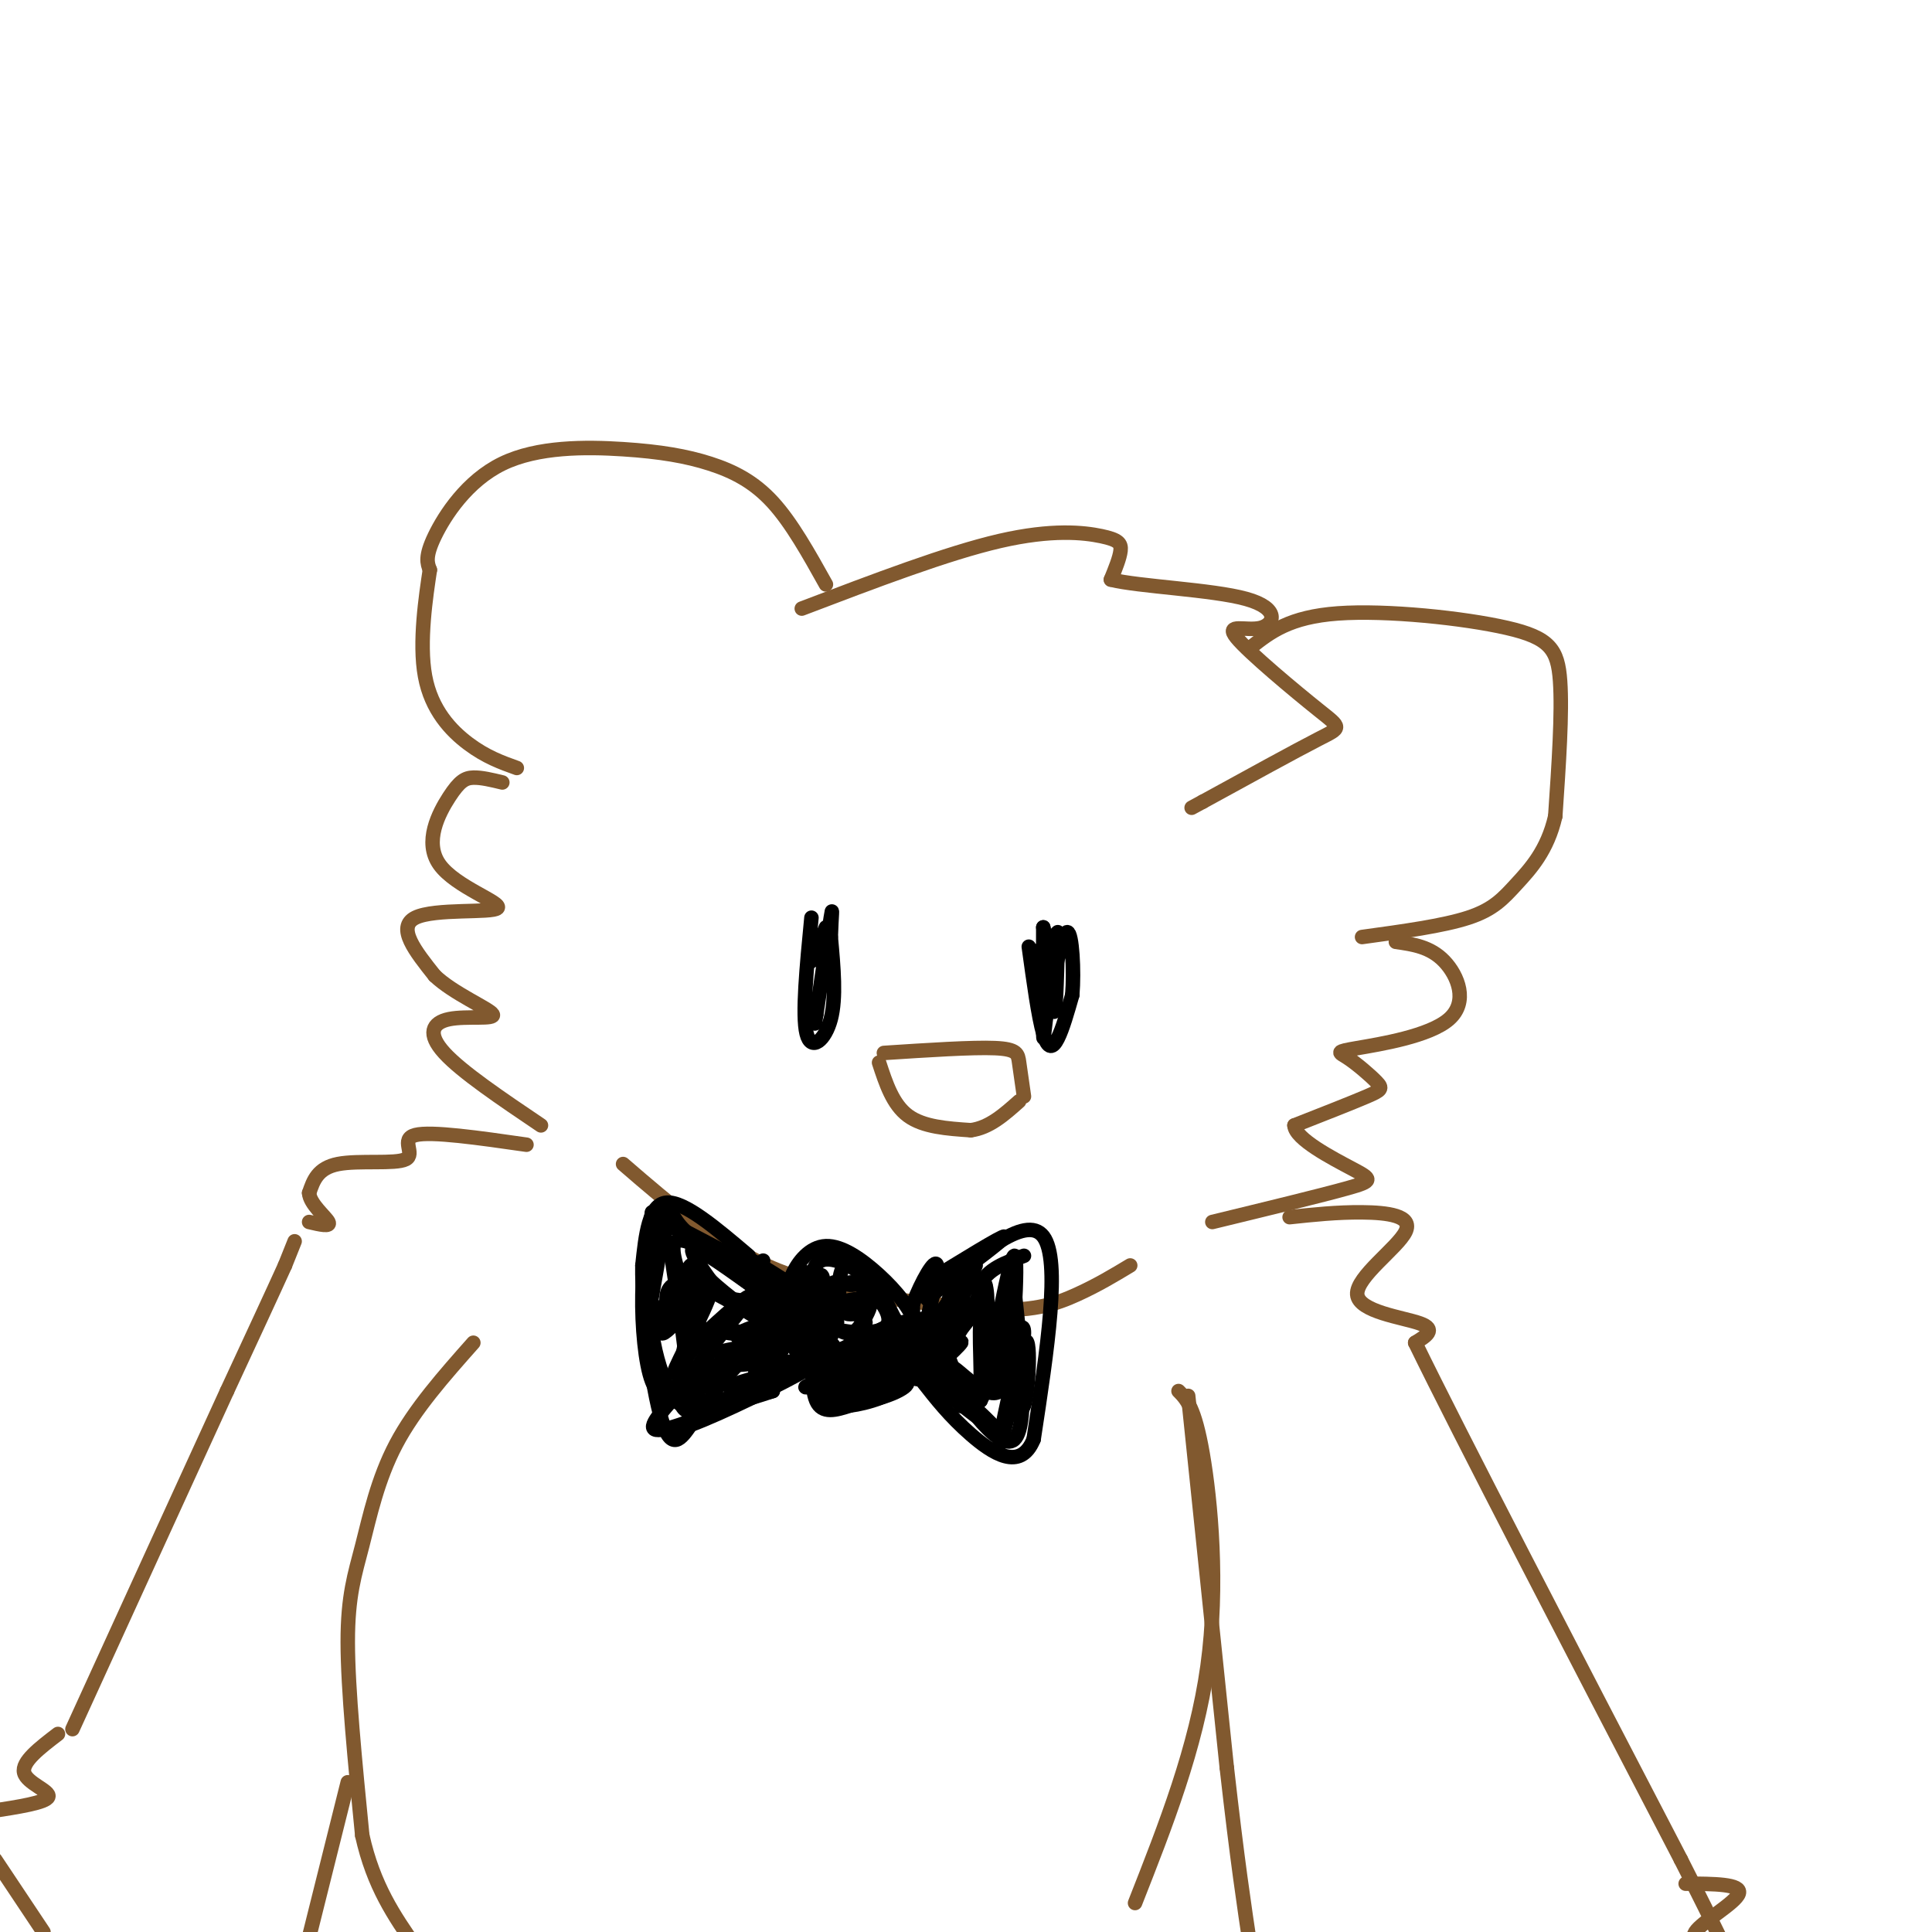 <svg viewBox='0 0 400 400' version='1.1' xmlns='http://www.w3.org/2000/svg' xmlns:xlink='http://www.w3.org/1999/xlink'><g fill='none' stroke='rgb(129,89,47)' stroke-width='3' stroke-linecap='round' stroke-linejoin='round'><path d='M166,126c15.083,-5.750 30.167,-11.500 41,-14c10.833,-2.500 17.417,-1.750 21,-1c3.583,0.750 4.167,1.500 4,3c-0.167,1.500 -1.083,3.750 -2,6'/><path d='M230,120c5.701,1.441 20.952,2.044 28,4c7.048,1.956 5.891,5.264 3,6c-2.891,0.736 -7.517,-1.102 -5,2c2.517,3.102 12.178,11.143 17,15c4.822,3.857 4.806,3.531 0,6c-4.806,2.469 -14.403,7.735 -24,13'/><path d='M249,166c-4.000,2.167 -2.000,1.083 0,0'/><path d='M171,121c-3.550,-6.365 -7.099,-12.731 -11,-17c-3.901,-4.269 -8.153,-6.442 -13,-8c-4.847,-1.558 -10.289,-2.500 -18,-3c-7.711,-0.500 -17.691,-0.558 -25,3c-7.309,3.558 -11.945,10.731 -14,15c-2.055,4.269 -1.527,5.635 -1,7'/><path d='M89,118c-0.798,5.286 -2.292,15.000 -1,22c1.292,7.000 5.369,11.286 9,14c3.631,2.714 6.815,3.857 10,5'/><path d='M259,134c3.982,-3.137 7.964,-6.274 18,-7c10.036,-0.726 26.125,0.958 35,3c8.875,2.042 10.536,4.440 11,11c0.464,6.560 -0.268,17.280 -1,28'/><path d='M322,169c-1.631,7.131 -5.208,10.958 -8,14c-2.792,3.042 -4.798,5.298 -10,7c-5.202,1.702 -13.601,2.851 -22,4'/><path d='M183,218c9.178,-0.600 18.356,-1.200 23,-1c4.644,0.200 4.756,1.200 5,3c0.244,1.800 0.622,4.400 1,7'/><path d='M182,220c1.417,4.333 2.833,8.667 6,11c3.167,2.333 8.083,2.667 13,3'/><path d='M201,234c3.833,-0.500 6.917,-3.250 10,-6'/><path d='M104,162c-2.166,-0.525 -4.332,-1.050 -6,-1c-1.668,0.050 -2.839,0.674 -5,4c-2.161,3.326 -5.311,9.356 -2,14c3.311,4.644 13.084,7.904 12,9c-1.084,1.096 -13.024,0.027 -17,2c-3.976,1.973 0.012,6.986 4,12'/><path d='M90,202c3.802,3.671 11.308,6.850 12,8c0.692,1.150 -5.429,0.271 -9,1c-3.571,0.729 -4.592,3.065 -1,7c3.592,3.935 11.796,9.467 20,15'/><path d='M289,195c3.565,0.507 7.131,1.015 10,4c2.869,2.985 5.042,8.449 1,12c-4.042,3.551 -14.299,5.189 -19,6c-4.701,0.811 -3.848,0.795 -2,2c1.848,1.205 4.690,3.632 6,5c1.310,1.368 1.089,1.677 -2,3c-3.089,1.323 -9.044,3.662 -15,6'/><path d='M268,233c0.119,2.810 7.917,6.833 12,9c4.083,2.167 4.452,2.476 -1,4c-5.452,1.524 -16.726,4.262 -28,7'/><path d='M109,237c-9.875,-1.417 -19.750,-2.833 -23,-2c-3.250,0.833 0.125,3.917 -2,5c-2.125,1.083 -9.750,0.167 -14,1c-4.250,0.833 -5.125,3.417 -6,6'/><path d='M64,247c0.133,2.267 3.467,4.933 4,6c0.533,1.067 -1.733,0.533 -4,0'/><path d='M61,257c0.000,0.000 -2.000,5.000 -2,5'/><path d='M59,262c-2.333,5.167 -7.167,15.583 -12,26'/><path d='M47,288c-7.333,16.000 -19.667,43.000 -32,70'/><path d='M267,252c4.912,-0.523 9.825,-1.046 15,-1c5.175,0.046 10.614,0.662 9,4c-1.614,3.338 -10.281,9.399 -10,13c0.281,3.601 9.509,4.743 13,6c3.491,1.257 1.246,2.628 -1,4'/><path d='M293,278c9.000,18.500 32.000,62.750 55,107'/><path d='M348,385c10.667,21.000 9.833,20.000 9,19'/><path d='M244,288c1.667,1.689 3.333,3.378 5,13c1.667,9.622 3.333,27.178 1,44c-2.333,16.822 -8.667,32.911 -15,49'/><path d='M129,241c9.833,8.500 19.667,17.000 32,22c12.333,5.000 27.167,6.500 42,8'/><path d='M203,271c10.489,0.844 15.711,-1.044 20,-3c4.289,-1.956 7.644,-3.978 11,-6'/></g>
<g fill='none' stroke='rgb(0,0,0)' stroke-width='3' stroke-linecap='round' stroke-linejoin='round'><path d='M168,190c-0.978,10.089 -1.956,20.178 -1,24c0.956,3.822 3.844,1.378 5,-3c1.156,-4.378 0.578,-10.689 0,-17'/><path d='M172,194c0.133,-4.422 0.467,-6.978 0,-4c-0.467,2.978 -1.733,11.489 -3,20'/><path d='M169,210c-0.500,3.333 -0.250,1.667 0,0'/><path d='M213,196c1.000,7.289 2.000,14.578 3,18c1.000,3.422 2.000,2.978 3,1c1.000,-1.978 2.000,-5.489 3,-9'/><path d='M222,206c0.422,-4.956 -0.022,-12.844 -1,-13c-0.978,-0.156 -2.489,7.422 -4,15'/><path d='M217,208c-0.844,4.644 -0.956,8.756 -1,6c-0.044,-2.756 -0.022,-12.378 0,-22'/><path d='M216,192c0.400,0.978 1.400,14.422 2,17c0.600,2.578 0.800,-5.711 1,-14'/><path d='M219,195c0.167,-2.333 0.083,-1.167 0,0'/><path d='M219,193c0.000,0.000 -4.000,4.000 -4,4'/><path d='M171,192c0.000,0.000 -3.000,7.000 -3,7'/><path d='M155,260c-6.667,-5.667 -13.333,-11.333 -17,-11c-3.667,0.333 -4.333,6.667 -5,13'/><path d='M133,262c-0.156,9.089 1.956,25.311 4,32c2.044,6.689 4.022,3.844 6,1'/><path d='M143,295c6.305,-2.310 19.068,-8.586 25,-12c5.932,-3.414 5.033,-3.967 4,-5c-1.033,-1.033 -2.201,-2.547 -3,0c-0.799,2.547 -1.228,9.156 0,12c1.228,2.844 4.114,1.922 7,1'/><path d='M176,291c3.590,-0.458 9.063,-2.102 12,-5c2.937,-2.898 3.336,-7.048 2,-11c-1.336,-3.952 -4.408,-7.706 -8,-11c-3.592,-3.294 -7.703,-6.129 -11,-6c-3.297,0.129 -5.781,3.220 -7,6c-1.219,2.780 -1.174,5.248 -1,8c0.174,2.752 0.478,5.786 2,8c1.522,2.214 4.261,3.607 7,5'/><path d='M172,285c1.833,0.833 2.917,0.417 4,0'/><path d='M192,269c10.167,-8.917 20.333,-17.833 24,-13c3.667,4.833 0.833,23.417 -2,42'/><path d='M214,298c-2.756,6.800 -8.644,2.800 -13,-1c-4.356,-3.800 -7.178,-7.400 -10,-11'/><path d='M158,261c-1.500,6.083 -3.000,12.167 -1,11c2.000,-1.167 7.500,-9.583 9,-9c1.500,0.583 -1.000,10.167 -1,12c0.000,1.833 2.500,-4.083 5,-10'/><path d='M170,265c-1.734,3.036 -8.570,15.626 -9,16c-0.430,0.374 5.544,-11.467 7,-12c1.456,-0.533 -1.608,10.241 -1,12c0.608,1.759 4.888,-5.497 6,-7c1.112,-1.503 -0.944,2.749 -3,7'/><path d='M170,281c3.344,-0.802 13.206,-6.306 13,-6c-0.206,0.306 -10.478,6.422 -11,8c-0.522,1.578 8.706,-1.383 8,-1c-0.706,0.383 -11.344,4.109 -13,5c-1.656,0.891 5.672,-1.055 13,-3'/><path d='M180,284c3.860,-0.879 7.010,-1.575 4,-1c-3.010,0.575 -12.179,2.422 -12,3c0.179,0.578 9.708,-0.113 11,0c1.292,0.113 -5.652,1.030 -6,1c-0.348,-0.030 5.901,-1.009 9,-4c3.099,-2.991 3.050,-7.996 3,-13'/><path d='M189,270c1.756,-4.644 4.644,-9.756 5,-8c0.356,1.756 -1.822,10.378 -4,19'/><path d='M191,266c8.250,-5.083 16.500,-10.167 17,-10c0.500,0.167 -6.750,5.583 -14,11'/><path d='M194,267c-0.214,0.250 6.250,-4.625 6,-3c-0.250,1.625 -7.214,9.750 -8,12c-0.786,2.250 4.607,-1.375 10,-5'/><path d='M202,271c-1.257,2.611 -9.399,11.638 -10,13c-0.601,1.362 6.338,-4.941 7,-6c0.662,-1.059 -4.954,3.126 -6,6c-1.046,2.874 2.477,4.437 6,6'/><path d='M199,290c-1.321,-0.690 -7.625,-5.417 -6,-4c1.625,1.417 11.179,8.976 13,10c1.821,1.024 -4.089,-4.488 -10,-10'/><path d='M194,276c2.422,8.111 4.844,16.222 5,15c0.156,-1.222 -1.956,-11.778 -6,-15c-4.044,-3.222 -10.022,0.889 -16,5'/><path d='M177,281c-1.384,-1.702 3.155,-8.456 2,-7c-1.155,1.456 -8.003,11.123 -9,15c-0.997,3.877 3.858,1.965 7,0c3.142,-1.965 4.571,-3.982 6,-6'/><path d='M183,283c-2.262,0.429 -10.917,4.500 -10,4c0.917,-0.500 11.405,-5.571 11,-7c-0.405,-1.429 -11.702,0.786 -23,3'/><path d='M161,283c-1.677,0.224 5.631,-0.716 6,-1c0.369,-0.284 -6.199,0.087 -9,1c-2.801,0.913 -1.833,2.368 2,2c3.833,-0.368 10.532,-2.561 7,-3c-3.532,-0.439 -17.295,0.874 -20,1c-2.705,0.126 5.647,-0.937 14,-2'/><path d='M161,281c-1.766,-0.349 -13.180,-0.221 -12,-1c1.180,-0.779 14.956,-2.467 16,-3c1.044,-0.533 -10.642,0.087 -12,0c-1.358,-0.087 7.612,-0.882 10,-2c2.388,-1.118 -1.806,-2.559 -6,-4'/><path d='M157,271c0.174,0.038 3.607,2.135 3,1c-0.607,-1.135 -5.256,-5.500 -4,-5c1.256,0.500 8.415,5.865 6,4c-2.415,-1.865 -14.404,-10.962 -17,-13c-2.596,-2.038 4.202,2.981 11,8'/><path d='M156,266c3.373,2.118 6.306,3.413 4,1c-2.306,-2.413 -9.852,-8.534 -8,-8c1.852,0.534 13.100,7.724 15,9c1.900,1.276 -5.550,-3.362 -13,-8'/><path d='M154,260c1.668,1.202 12.339,8.206 11,10c-1.339,1.794 -14.689,-1.622 -14,-1c0.689,0.622 15.416,5.283 16,7c0.584,1.717 -12.976,0.491 -16,0c-3.024,-0.491 4.488,-0.245 12,0'/><path d='M163,276c-1.979,0.497 -12.925,1.741 -10,0c2.925,-1.741 19.722,-6.467 24,-7c4.278,-0.533 -3.964,3.126 -7,2c-3.036,-1.126 -0.868,-7.036 0,-7c0.868,0.036 0.434,6.018 0,12'/><path d='M170,276c1.094,4.351 3.829,9.228 7,10c3.171,0.772 6.777,-2.561 9,-5c2.223,-2.439 3.064,-3.982 0,-3c-3.064,0.982 -10.032,4.491 -17,8'/><path d='M169,286c-1.148,2.449 4.482,4.571 10,4c5.518,-0.571 10.922,-3.833 8,-4c-2.922,-0.167 -14.171,2.763 -14,3c0.171,0.237 11.763,-2.218 17,-4c5.237,-1.782 4.118,-2.891 3,-4'/><path d='M193,281c1.619,-4.738 4.167,-14.583 4,-14c-0.167,0.583 -3.048,11.595 -5,16c-1.952,4.405 -2.976,2.202 -4,0'/><path d='M188,283c-1.286,1.321 -2.500,4.625 -1,3c1.500,-1.625 5.714,-8.179 6,-11c0.286,-2.821 -3.357,-1.911 -7,-1'/><path d='M186,274c-1.583,-1.524 -2.042,-4.833 -5,-8c-2.958,-3.167 -8.417,-6.190 -11,-5c-2.583,1.190 -2.292,6.595 -2,12'/><path d='M168,273c3.221,2.786 12.275,3.750 15,2c2.725,-1.750 -0.879,-6.215 -3,-8c-2.121,-1.785 -2.759,-0.892 -4,-1c-1.241,-0.108 -3.084,-1.218 -4,0c-0.916,1.218 -0.904,4.763 0,7c0.904,2.237 2.699,3.167 4,3c1.301,-0.167 2.108,-1.432 3,-3c0.892,-1.568 1.868,-3.441 1,-6c-0.868,-2.559 -3.580,-5.804 -5,-5c-1.420,0.804 -1.549,5.658 -1,8c0.549,2.342 1.774,2.171 3,2'/><path d='M177,272c0.920,0.373 1.721,0.306 2,-2c0.279,-2.306 0.037,-6.852 -7,-3c-7.037,3.852 -20.868,16.100 -24,21c-3.132,4.900 4.434,2.450 12,0'/><path d='M160,288c-2.995,0.855 -16.483,2.992 -18,3c-1.517,0.008 8.938,-2.113 9,-1c0.062,1.113 -10.268,5.461 -14,6c-3.732,0.539 -0.866,-2.730 2,-6'/><path d='M139,290c-0.452,-0.964 -2.583,-0.375 -4,-4c-1.417,-3.625 -2.119,-11.464 -2,-18c0.119,-6.536 1.060,-11.768 2,-17'/><path d='M135,251c-0.143,1.833 -1.500,14.917 0,25c1.500,10.083 5.857,17.167 7,14c1.143,-3.167 -0.929,-16.583 -3,-30'/><path d='M139,260c-1.857,-6.702 -5.000,-8.458 0,-6c5.000,2.458 18.143,9.131 20,10c1.857,0.869 -7.571,-4.065 -17,-9'/><path d='M142,255c-3.356,-3.044 -3.244,-6.156 -4,-3c-0.756,3.156 -2.378,12.578 -4,22'/><path d='M134,274c1.980,-0.384 8.931,-12.343 9,-12c0.069,0.343 -6.744,12.989 -6,14c0.744,1.011 9.047,-9.612 10,-9c0.953,0.612 -5.442,12.461 -7,16c-1.558,3.539 1.721,-1.230 5,-6'/><path d='M145,277c4.037,-3.895 11.629,-10.632 10,-8c-1.629,2.632 -12.478,14.633 -11,16c1.478,1.367 15.282,-7.901 16,-8c0.718,-0.099 -11.652,8.972 -16,11c-4.348,2.028 -0.674,-2.986 3,-8'/><path d='M147,280c-2.349,-7.199 -9.722,-21.198 -7,-23c2.722,-1.802 15.541,8.592 17,10c1.459,1.408 -8.440,-6.169 -12,-8c-3.560,-1.831 -0.780,2.085 2,6'/><path d='M147,265c3.257,3.193 10.398,8.175 10,8c-0.398,-0.175 -8.336,-5.505 -13,-7c-4.664,-1.495 -6.054,0.847 -6,3c0.054,2.153 1.553,4.118 3,2c1.447,-2.118 2.842,-8.319 3,-8c0.158,0.319 -0.921,7.160 -2,14'/><path d='M142,277c-1.022,5.822 -2.578,13.378 0,15c2.578,1.622 9.289,-2.689 16,-7'/><path d='M158,285c-0.133,-0.333 -8.467,2.333 -7,2c1.467,-0.333 12.733,-3.667 24,-7'/><path d='M202,262c-4.667,11.167 -9.333,22.333 -9,23c0.333,0.667 5.667,-9.167 11,-19'/><path d='M204,266c1.317,3.667 -0.890,22.333 0,20c0.890,-2.333 4.878,-25.667 6,-26c1.122,-0.333 -0.621,22.333 -1,25c-0.379,2.667 0.606,-14.667 1,-21c0.394,-6.333 0.197,-1.667 0,3'/><path d='M210,267c0.940,8.405 3.292,27.917 0,31c-3.292,3.083 -12.226,-10.262 -16,-17c-3.774,-6.738 -2.387,-6.869 -1,-7'/><path d='M193,274c1.881,3.869 7.083,17.042 9,17c1.917,-0.042 0.548,-13.298 1,-17c0.452,-3.702 2.726,2.149 5,8'/><path d='M208,282c1.569,4.516 2.992,11.807 4,9c1.008,-2.807 1.600,-15.711 0,-13c-1.600,2.711 -5.392,21.038 -5,21c0.392,-0.038 4.969,-18.439 5,-23c0.031,-4.561 -4.485,4.720 -9,14'/><path d='M203,290c-3.320,-0.014 -7.119,-7.048 -6,-7c1.119,0.048 7.156,7.178 10,5c2.844,-2.178 2.497,-13.663 2,-14c-0.497,-0.337 -1.142,10.475 -2,13c-0.858,2.525 -1.929,-3.238 -3,-9'/><path d='M204,278c-1.089,-3.800 -2.311,-8.800 -1,-12c1.311,-3.200 5.156,-4.600 9,-6'/></g>
<g fill='none' stroke='rgb(129,89,47)' stroke-width='3' stroke-linecap='round' stroke-linejoin='round'><path d='M246,289c0.000,0.000 8.000,77.000 8,77'/><path d='M254,366c2.167,19.167 3.583,28.583 5,38'/><path d='M98,278c-6.077,6.857 -12.155,13.714 -16,21c-3.845,7.286 -5.458,15.000 -7,21c-1.542,6.000 -3.012,10.286 -3,20c0.012,9.714 1.506,24.857 3,40'/><path d='M75,380c2.333,10.500 6.667,16.750 11,23'/><path d='M72,369c0.000,0.000 -9.000,36.000 -9,36'/><path d='M12,359c-3.778,2.889 -7.556,5.778 -7,8c0.556,2.222 5.444,3.778 5,5c-0.444,1.222 -6.222,2.111 -12,3'/><path d='M-1,385c0.000,0.000 10.000,15.000 10,15'/><path d='M349,390c5.800,0.022 11.600,0.044 11,2c-0.600,1.956 -7.600,5.844 -9,8c-1.400,2.156 2.800,2.578 7,3'/></g>
</svg>